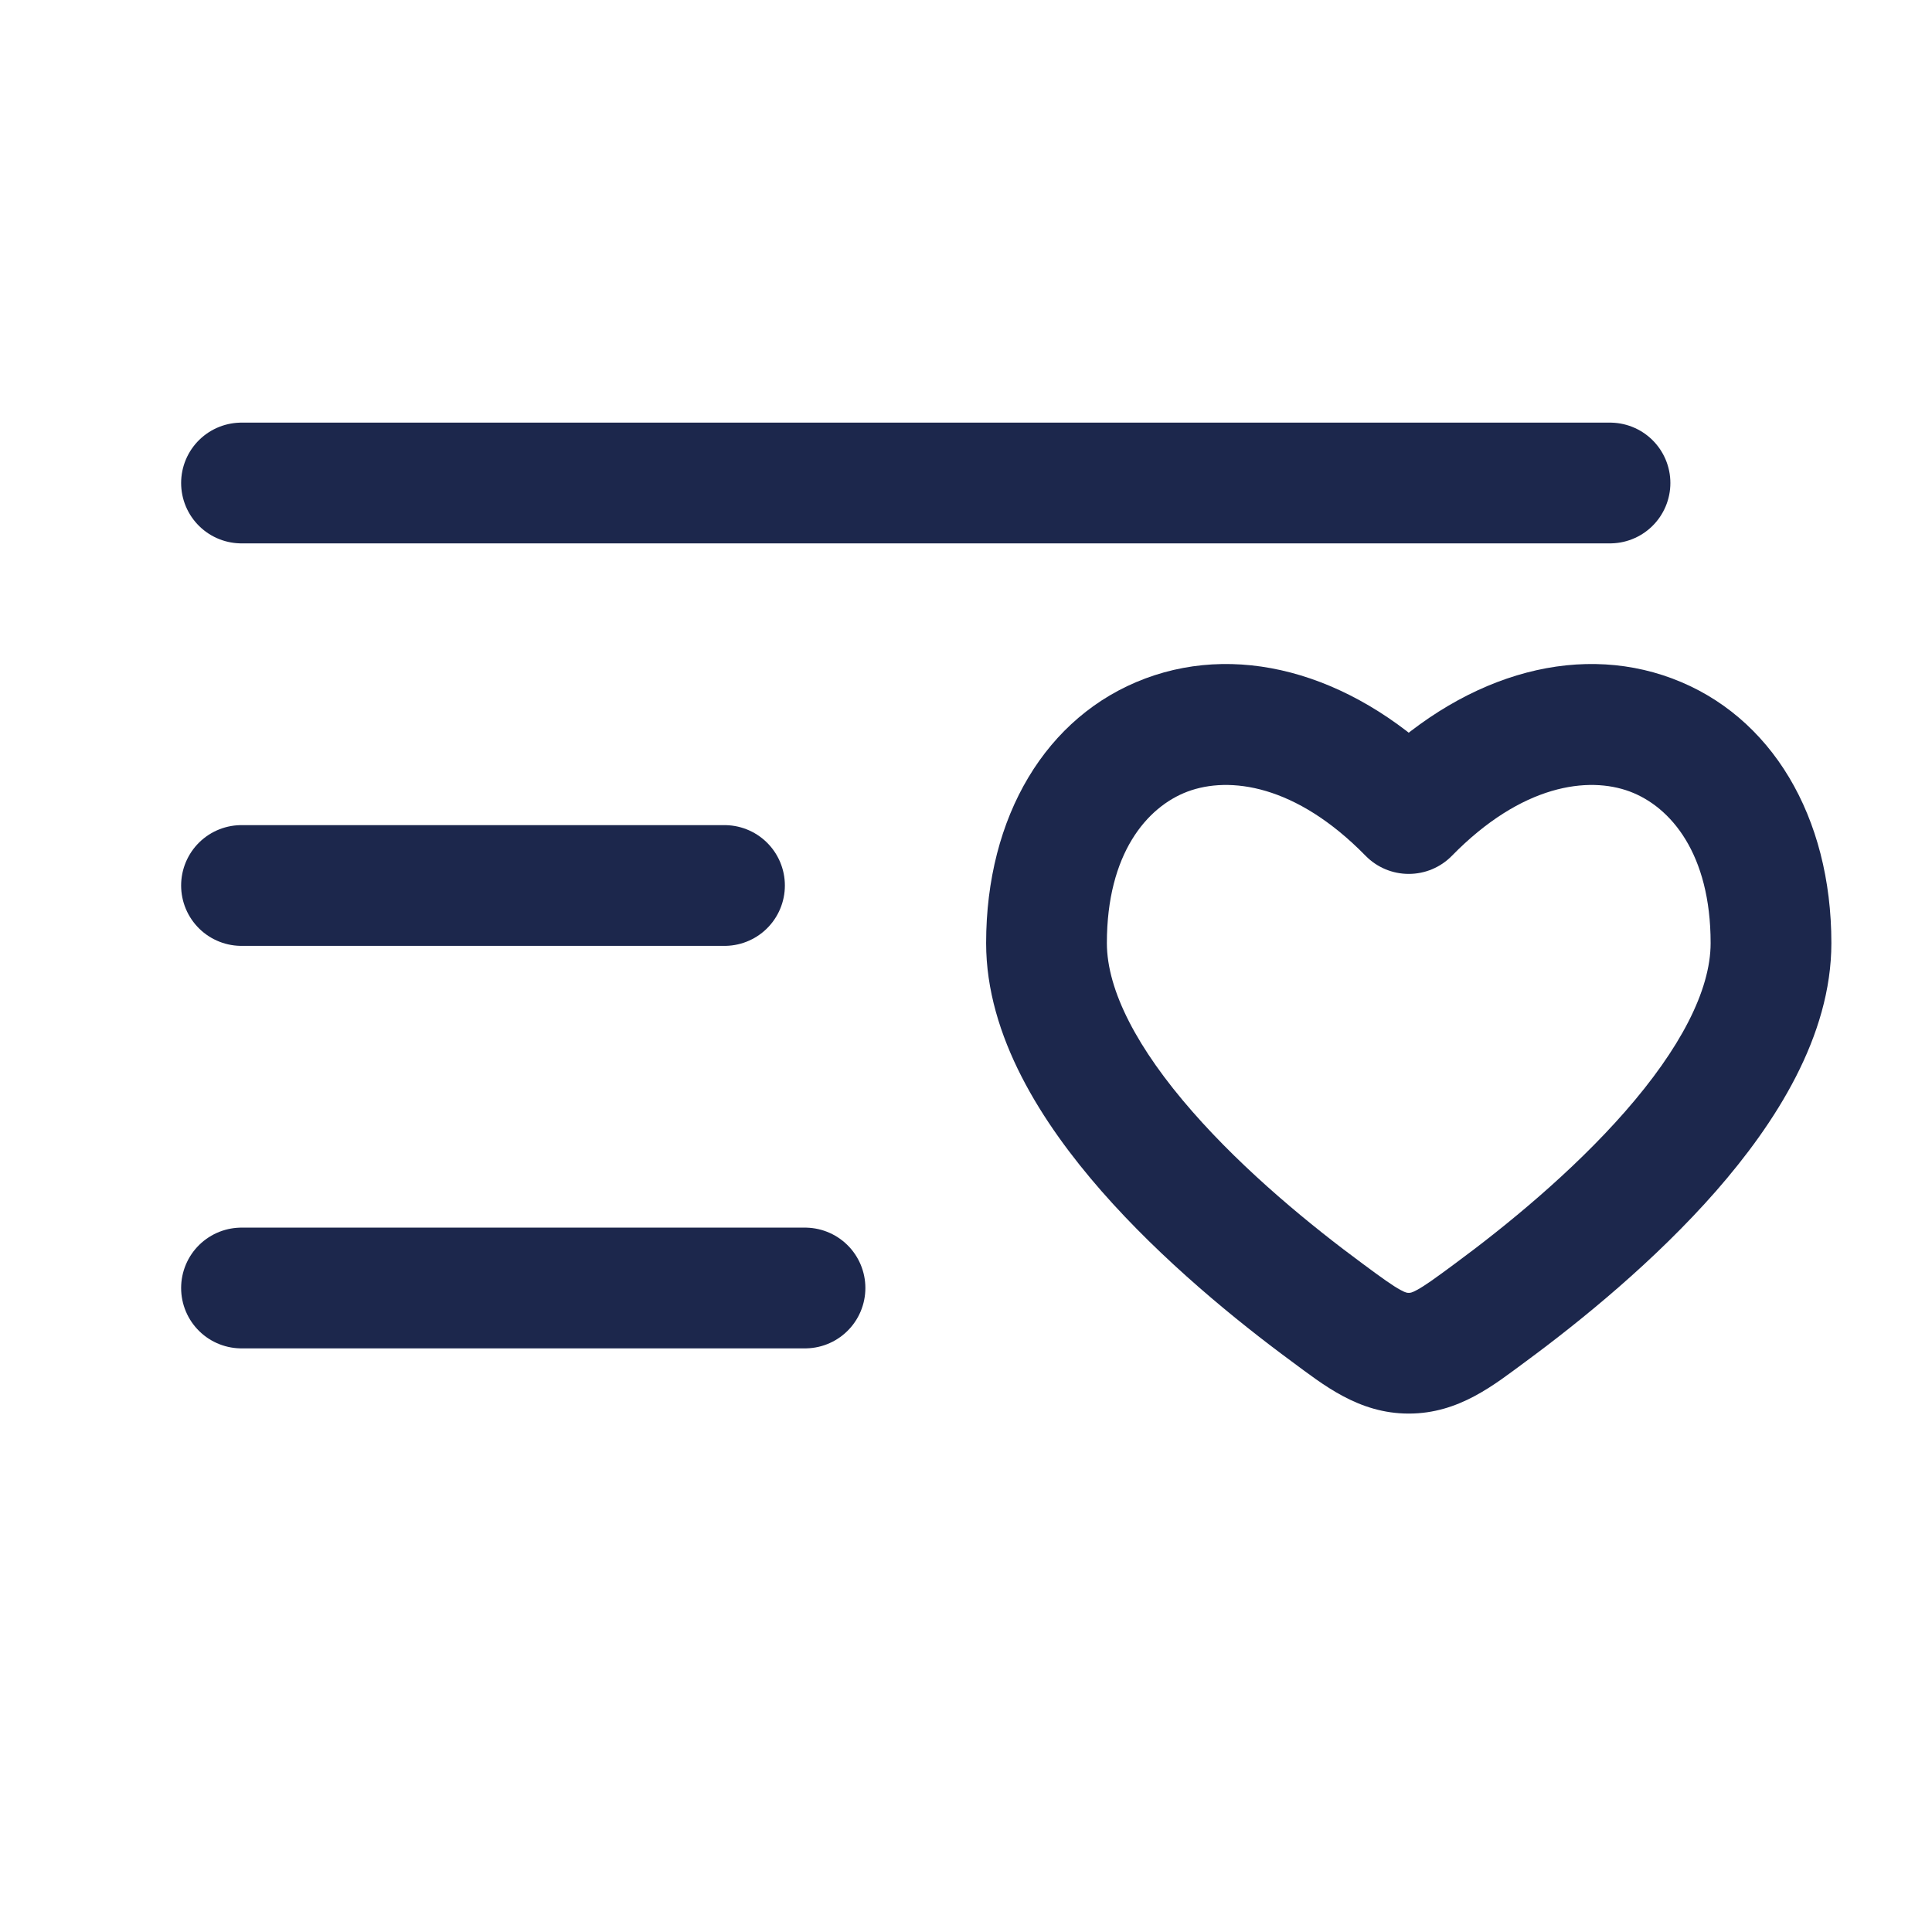 <?xml version="1.0" encoding="utf-8"?>
<svg width="800px" height="800px" viewBox="0 0 24 24" fill="none" xmlns="http://www.w3.org/2000/svg">
<path d="M20 6L3 6" stroke="#1C274C" stroke-width="1.5" stroke-linecap="round"/>
<path d="M10 16H3" stroke="#1C274C" stroke-width="1.5" stroke-linecap="round"/>
<path d="M9 11H3" stroke="#1C274C" stroke-width="1.5" stroke-linecap="round"/>
<path d="M16.49 16.308L16.935 15.704L16.935 15.704L16.49 16.308ZM17.5 10.106L16.964 10.631C17.105 10.775 17.298 10.856 17.5 10.856C17.702 10.856 17.895 10.775 18.036 10.631L17.5 10.106ZM18.51 16.308L18.955 16.912L18.955 16.912L18.51 16.308ZM17.5 16.81L17.5 16.06H17.5L17.5 16.81ZM16.935 15.704C16.291 15.23 15.467 14.557 14.812 13.808C14.133 13.033 13.75 12.306 13.75 11.715H12.25C12.25 12.876 12.949 13.957 13.683 14.796C14.441 15.661 15.362 16.409 16.045 16.912L16.935 15.704ZM13.75 11.715C13.75 10.607 14.245 10.024 14.753 9.833C15.271 9.64 16.095 9.743 16.964 10.631L18.036 9.581C16.88 8.401 15.455 7.97 14.228 8.428C12.993 8.89 12.25 10.145 12.25 11.715H13.75ZM18.955 16.912C19.638 16.409 20.559 15.661 21.317 14.796C22.051 13.957 22.75 12.876 22.75 11.715H21.25C21.25 12.306 20.867 13.033 20.188 13.808C19.532 14.557 18.709 15.23 18.065 15.704L18.955 16.912ZM22.75 11.715C22.75 10.145 22.007 8.89 20.772 8.428C19.545 7.97 18.12 8.401 16.964 9.581L18.036 10.631C18.905 9.743 19.73 9.64 20.247 9.833C20.756 10.024 21.25 10.607 21.25 11.715H22.75ZM16.045 16.912C16.437 17.201 16.875 17.56 17.5 17.56L17.5 16.06C17.485 16.06 17.468 16.063 17.399 16.025C17.301 15.972 17.178 15.884 16.935 15.704L16.045 16.912ZM18.065 15.704C17.822 15.884 17.699 15.972 17.601 16.025C17.532 16.063 17.515 16.06 17.5 16.06L17.5 17.56C18.125 17.56 18.563 17.201 18.955 16.912L18.065 15.704Z" fill="#1C274C"/>
</svg>